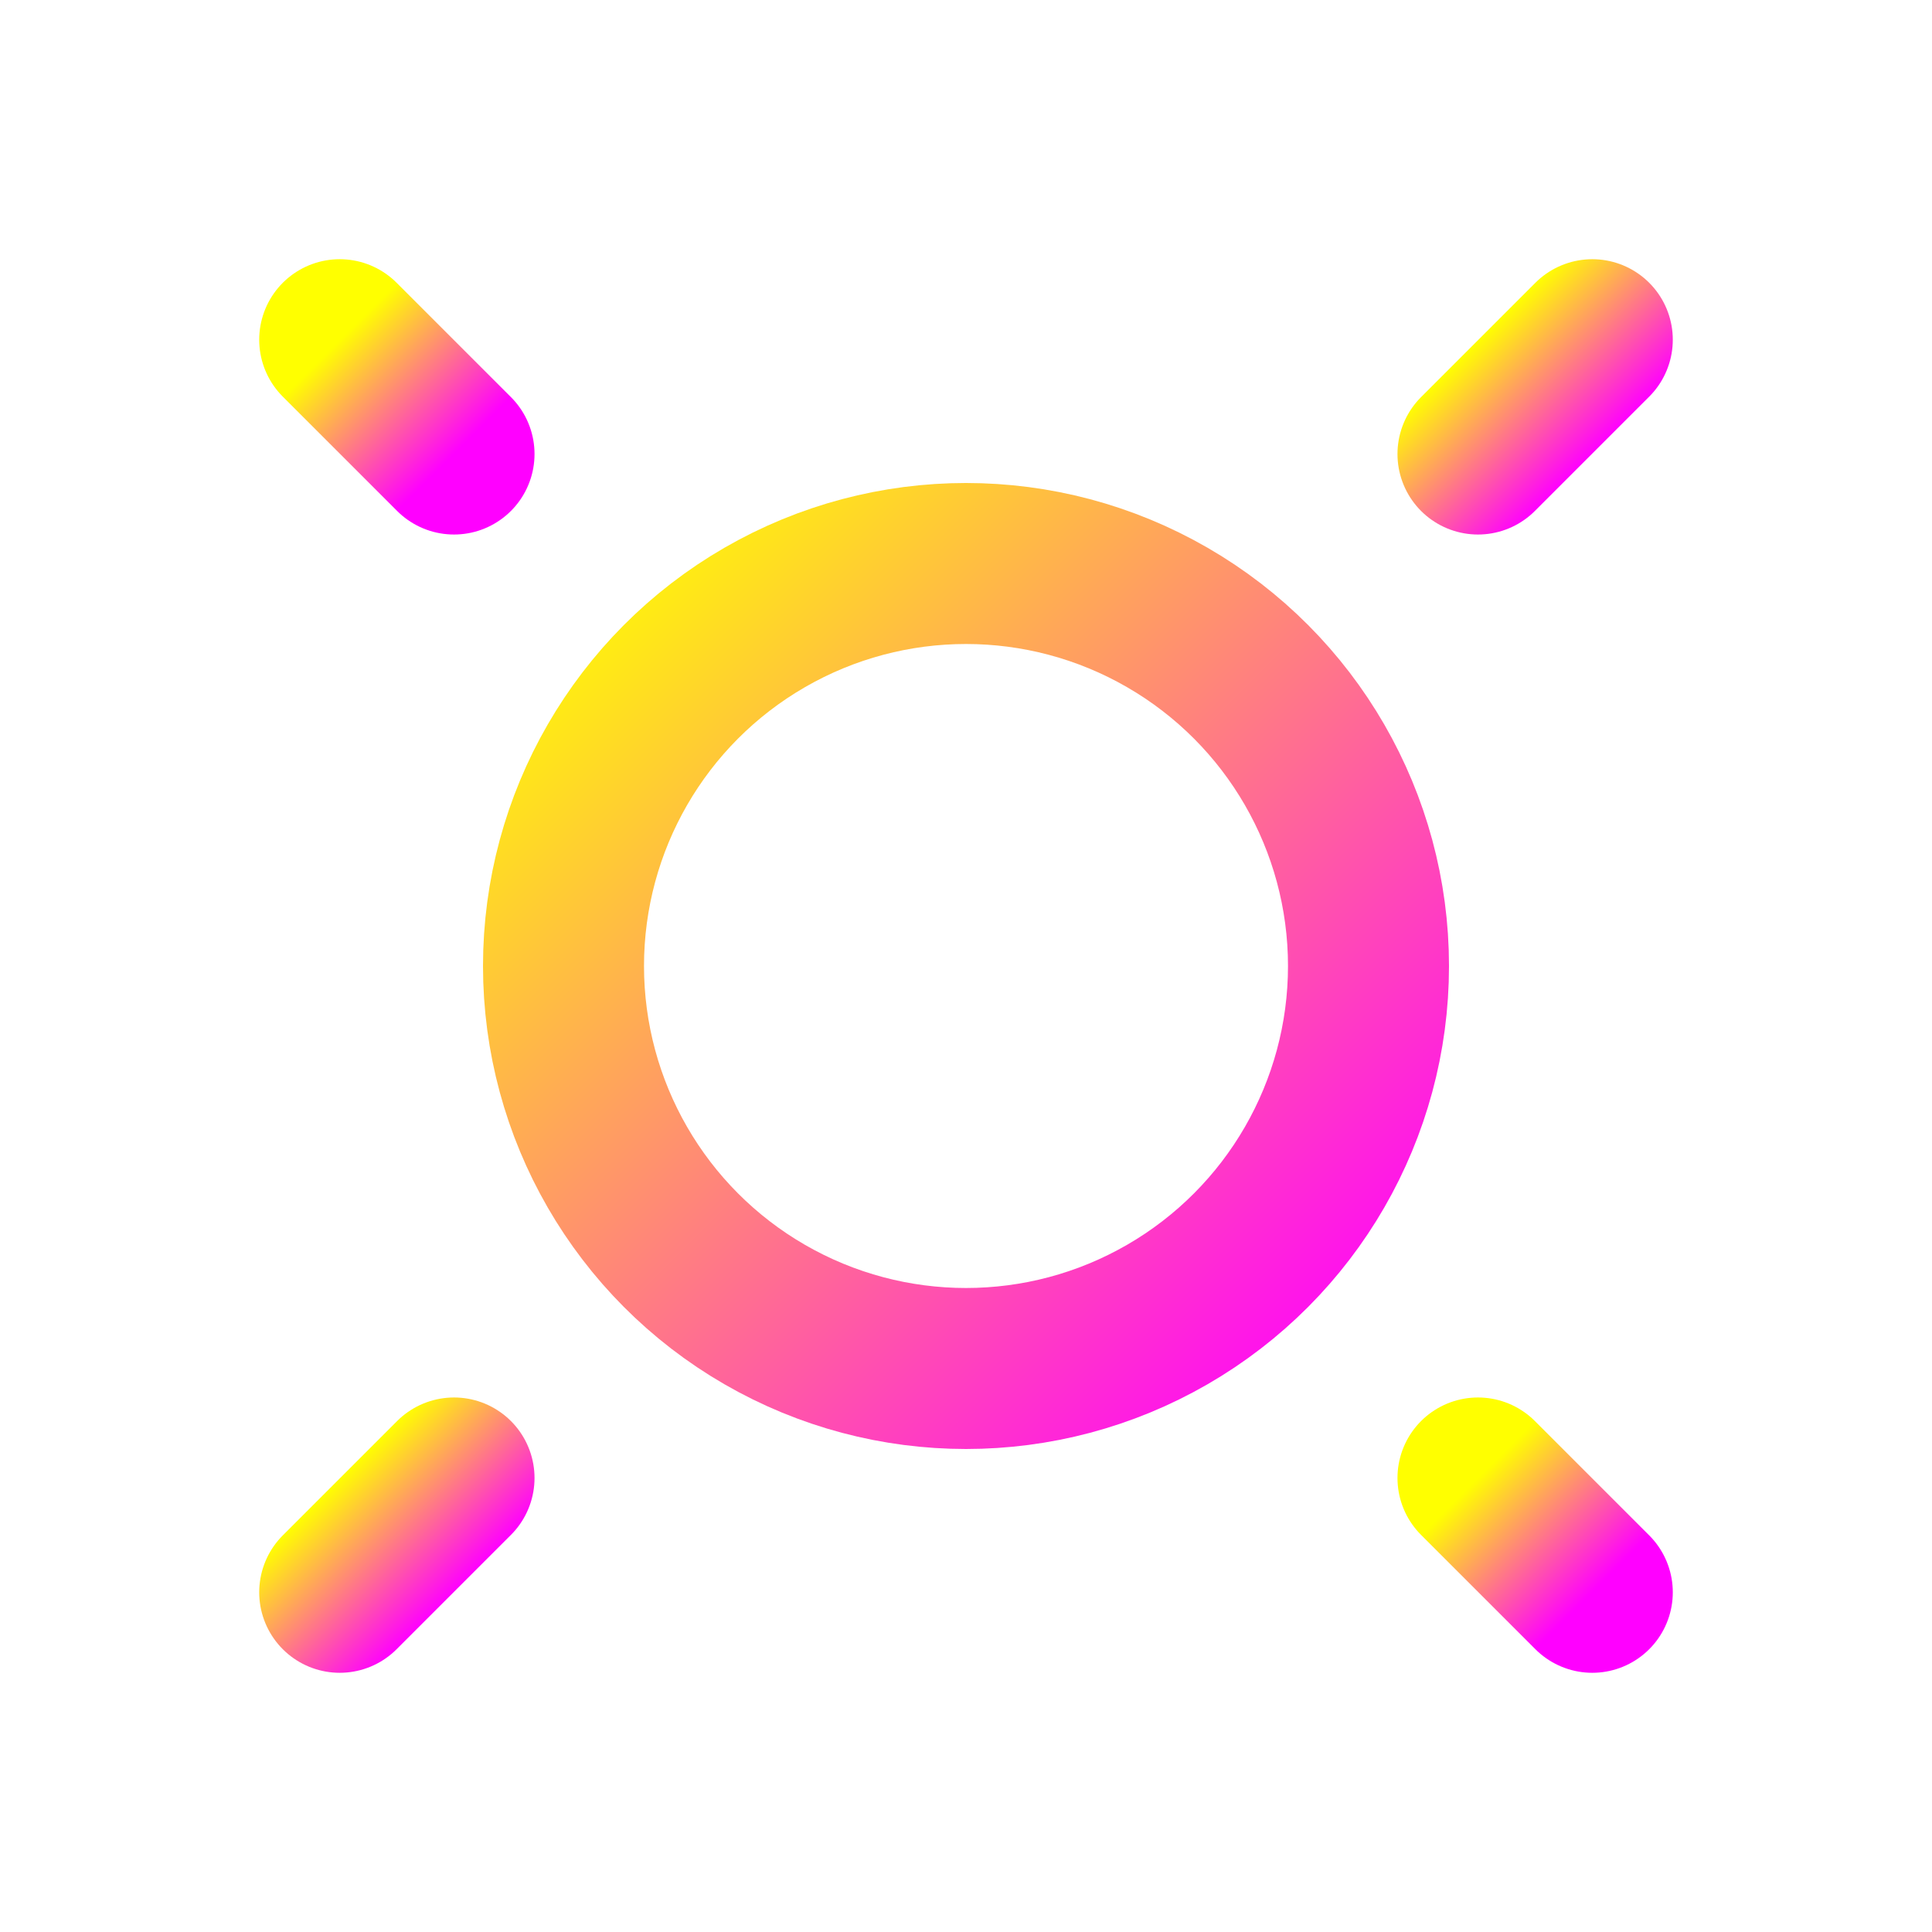 <svg width="24" height="24" viewBox="0 0 24 24" xmlns="http://www.w3.org/2000/svg">
  <defs>
    <linearGradient id="lightGradient" x1="0%" y1="0%" x2="100%" y2="100%">
      <stop offset="0%" stop-color="#ffff00" />
      <stop offset="100%" stop-color="#ff00ff" />
    </linearGradient>
    <filter id="glow">
      <feGaussianBlur stdDeviation="1.5" result="blur" />
      <feComposite in="SourceGraphic" in2="blur" operator="over" />
    </filter>
  </defs>
  <circle cx="12" cy="12" r="5" fill="none" stroke="url(#lightGradient)" stroke-width="2" filter="url(#glow)" />
  <line x1="12" y1="1" x2="12" y2="3" stroke="url(#lightGradient)" stroke-width="2" stroke-linecap="round" />
  <line x1="12" y1="21" x2="12" y2="23" stroke="url(#lightGradient)" stroke-width="2" stroke-linecap="round" />
  <line x1="4.22" y1="4.22" x2="5.64" y2="5.64" stroke="url(#lightGradient)" stroke-width="2" stroke-linecap="round" />
  <line x1="18.36" y1="18.36" x2="19.78" y2="19.78" stroke="url(#lightGradient)" stroke-width="2" stroke-linecap="round" />
  <line x1="1" y1="12" x2="3" y2="12" stroke="url(#lightGradient)" stroke-width="2" stroke-linecap="round" />
  <line x1="21" y1="12" x2="23" y2="12" stroke="url(#lightGradient)" stroke-width="2" stroke-linecap="round" />
  <line x1="4.22" y1="19.78" x2="5.64" y2="18.36" stroke="url(#lightGradient)" stroke-width="2" stroke-linecap="round" />
  <line x1="18.36" y1="5.64" x2="19.78" y2="4.22" stroke="url(#lightGradient)" stroke-width="2" stroke-linecap="round" />
</svg>